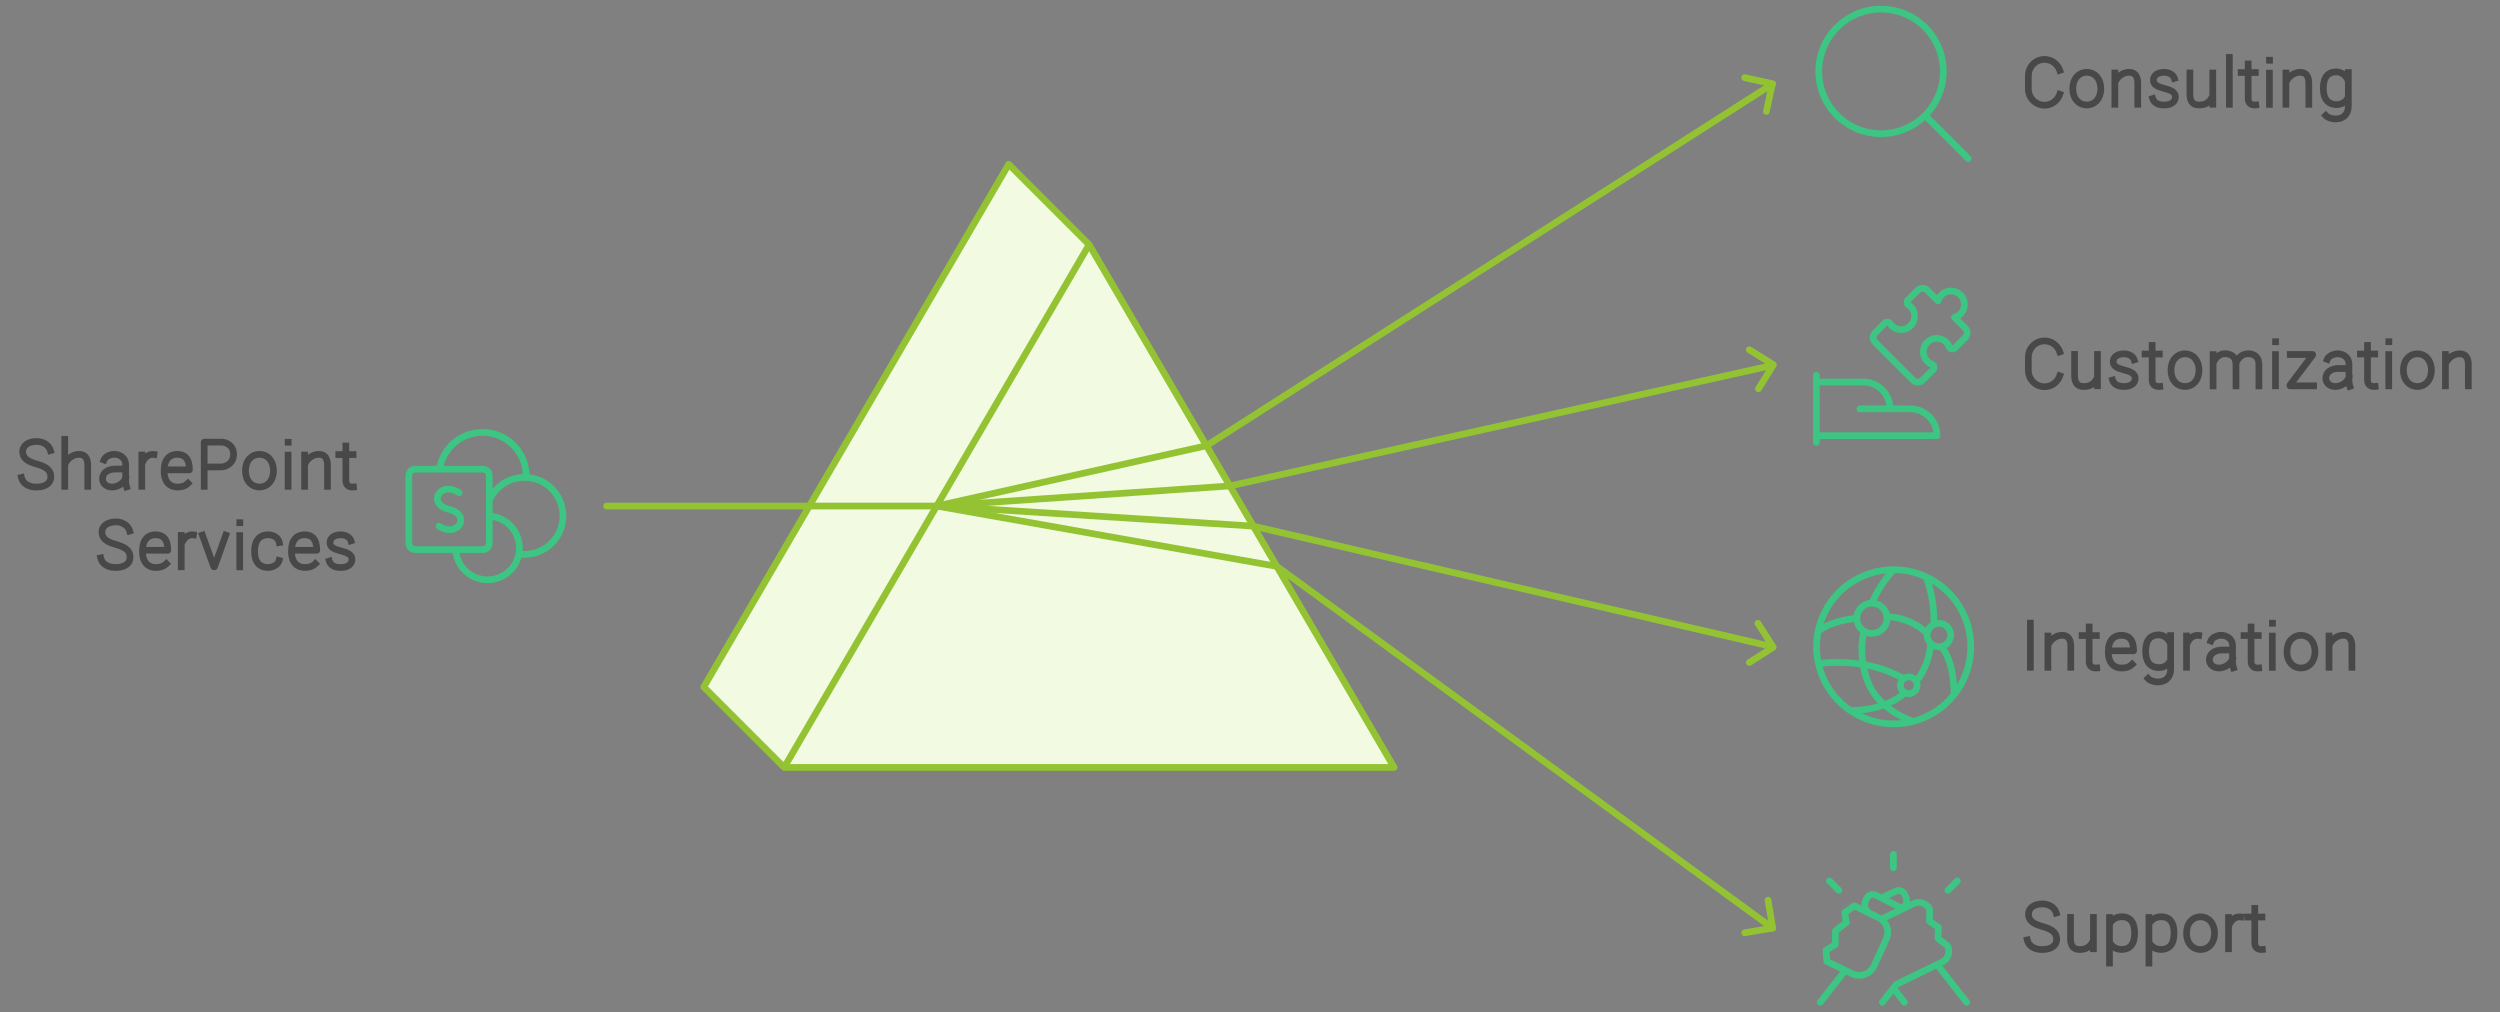 <svg width="746" height="302" viewBox="0 0 746 302" style="fill:none;stroke:none;fill-rule:evenodd;clip-rule:evenodd;stroke-linecap:round;stroke-linejoin:round;stroke-miterlimit:1.5;" version="1.1" xmlns="http://www.w3.org/2000/svg" xmlns:xlink="http://www.w3.org/1999/xlink"><rect x="0" y="0" width="746" height="302" fill="#808080" stroke="none"/><g id="blend" mix-blend-mode="multiply"><g id="g-root-0.cu_sy_1q7lhn518z6qyz" data-item-order="-88837" transform="matrix(1, 0, 0, 1, 209, 48)"><g id="0.cu_sy_1q7lhn518z6qyz-fill" stroke="none" fill="#F2FAE1" transform="matrix(1, 0, 0, 1, -11, -11)"><g xmlns="http://www.w3.org/2000/svg" transform="translate(-233, -216)"><path d="M360 252L336 228L245 384L269 408L360 252Z M360 252L269 408H451L360 252Z"></path></g></g><g id="0.cu_sy_1q7lhn518z6qyz-stroke" fill="none" stroke-linecap="round" stroke-linejoin="round" stroke-miterlimit="1.5" stroke="#93C332" stroke-width="2" transform="matrix(1, 0, 0, 1, -11, -11)"><g xmlns="http://www.w3.org/2000/svg" transform="translate(-233, -216)"><path d="M360 252L336 228L245 384L269 408L360 252Z M360 252L269 408H451L360 252Z"></path></g></g></g><g id="g-root--1.line-start_sy_1hytt18z6tj6" data-item-order="-88834" transform="matrix(1, 0, 0, 1, 180, 150)"><g id="-1.line-start_sy_1hytt18z6tj6-stroke" fill="none" stroke-linecap="round" stroke-linejoin="round" stroke-miterlimit="1.5" stroke="#93C332" stroke-width="2" transform="matrix(1, 0, 0, 1, -11, -11)"><g xmlns="http://www.w3.org/2000/svg" transform="translate(-204, -318)"><path d="M216 330H314.5"></path></g></g></g><g id="g-root-4.cu_sy_1cw4z9t18z6sjz" data-item-order="-88832" transform="matrix(1, 0, 0, 1, 278.5, 150)"><g id="4.cu_sy_1cw4z9t18z6sjz-stroke" fill="none" stroke-linecap="round" stroke-linejoin="round" stroke-miterlimit="1.5" stroke="#93C332" stroke-width="2" transform="matrix(1, 0, 0, 1, -11.5, -11)"><g xmlns="http://www.w3.org/2000/svg" transform="translate(-302, -318)"><path d="M564 456L416 348L314.5 330 M562.581 447.594L563.974 455.943L555.625 457.336"></path></g></g></g><g id="g-root-3.cu_sy_1cw4z9t18z6sjy" data-item-order="-88830" transform="matrix(1, 0, 0, 1, 279, 150)"><g id="3.cu_sy_1cw4z9t18z6sjy-stroke" fill="none" stroke-linecap="round" stroke-linejoin="round" stroke-miterlimit="1.5" stroke="#93C332" stroke-width="2" transform="matrix(1, 0, 0, 1, -11, -11)"><g xmlns="http://www.w3.org/2000/svg" transform="translate(-303, -318)"><path d="M564 372L409 336L315 330 M559.571 365L564.131 372.131L557 376.691"></path></g></g></g><g id="g-root-2.cu_sy_1lrrzip18z6rr9" data-item-order="-88828" transform="matrix(1, 0, 0, 1, 278.5, 103.362)"><g id="2.cu_sy_1lrrzip18z6rr9-stroke" fill="none" stroke-linecap="round" stroke-linejoin="round" stroke-miterlimit="1.5" stroke="#93C332" stroke-width="2" transform="matrix(1, 0, 0, 1, -11.5, -11.362)"><g xmlns="http://www.w3.org/2000/svg" transform="translate(-302, -271)"><path d="M564 288L402 324L314.5 330 M557 283.362L564.19 287.828L559.724 295.018"></path></g></g></g><g id="g-root-1.cu_sy_1lrrzip18z6rr8" data-item-order="-88826" transform="matrix(1, 0, 0, 1, 278.5, 22.184)"><g id="1.cu_sy_1lrrzip18z6rr8-stroke" fill="none" stroke-linecap="round" stroke-linejoin="round" stroke-miterlimit="1.5" stroke="#93C332" stroke-width="2" transform="matrix(1, 0, 0, 1, -11.5, -11.184)"><g xmlns="http://www.w3.org/2000/svg" transform="translate(-302, -190)"><path d="M314.5 330L395 312L564 204 M555.606 202.184L563.879 203.973L562.091 212.246"></path></g></g></g><g id="g-root-sear_4ikf4h18zazuv" data-item-order="0" transform="matrix(1, 0, 0, 1, 540, 0)"><g id="sear_4ikf4h18zazuv-stroke" fill="none" stroke-linecap="round" stroke-linejoin="round" stroke-miterlimit="1.5" stroke="#3CC583" stroke-width="0.583" transform="matrix(3.429, 0, 0, 3.429, -40.143, -40.143)"><g xmlns="http://www.w3.org/2000/svg" transform="translate(12, 12)"><path d="M0.5 5.92a5.42 5.42 0 1 0 10.84 0a5.42 5.42 0 1 0 -10.84 0 M13.5 13.5L9.75 9.75"></path></g></g></g><g id="g-root-tx_consulti_1ltnes118z6qro" data-item-order="0" transform="matrix(1, 0, 0, 1, 600, 12)"><g id="tx_consulti_1ltnes118z6qro-stroke" fill="none" stroke-linecap="square" stroke-linejoin="miter" stroke-miterlimit="4" stroke="#484848" stroke-width="2" transform="matrix(1, 0, 0, 1, -7, -7)"><g xmlns="http://www.w3.org/2000/svg" transform="translate(8, 8)"><path d="M13.637 15.13C12.976 17.034 11.188 18.398 9.085 18.398C6.42 18.398 4.259 16.207 4.259 13.504V9.621C4.259 6.918 6.42 4.727 9.085 4.727C11.188 4.727 12.976 6.091 13.637 7.995 M25.877 13.457C25.877 16.522 24.006 18.34 21.698 18.34C19.39 18.34 17.519 16.522 17.519 13.457C17.519 10.392 19.39 8.573 21.698 8.573C24.006 8.573 25.877 10.392 25.877 13.457Z M30.069 8.78L30.069 18.128M36.903 18.128V12.074C36.903 11.362 36.999 8.79 34.616 8.587C32.858 8.437 31.169 9.562 30.393 10.956 M47.838 10.381C47.542 9.404 46.388 8.584 44.778 8.584C42.89 8.584 41.67 9.447 41.579 10.751C41.474 12.246 42.708 12.822 44.638 13.339C46.332 13.797 48.275 14.277 48.121 16.122C48.022 17.311 47.045 18.346 44.688 18.346C42.782 18.346 41.705 17.53 41.37 16.424 M59.297 18.115L59.296 8.767M52.462 8.767L52.462 14.821C52.462 15.533 52.367 18.096 54.749 18.308C56.84 18.493 58.113 17.653 58.815 16.47 M64.236 4.125V18.126 M72.119 18.326C70.71 18.465 69.852 17.732 69.852 16.387V6.081M72.002 8.642H70.238M67.742 8.642H69.475 M76.208 4.971H76.232M76.192 8.804V18.145 M81.119 8.78L81.119 18.128M87.953 18.128V12.074C87.953 11.362 88.049 8.79 85.666 8.587C83.908 8.437 82.219 9.562 81.443 10.956 M99.739 8.652V18.654C99.739 23.351 94.446 23.001 93.011 21.47M99.405 16.573C98.725 17.661 97.501 18.214 96.215 18.214C94.034 18.214 92.277 16.903 92.277 13.331C92.277 9.76 93.928 8.449 96.11 8.449C97.378 8.449 98.683 9.129 99.405 10.502"></path></g></g></g><g id="g-root-1_htegep18zb1fq" data-item-order="0" transform="matrix(1, 0, 0, 1, 540, 84)"><g id="1_htegep18zb1fq-stroke" fill="none" stroke-linecap="round" stroke-linejoin="round" stroke-miterlimit="1.5" stroke="#3CC583" stroke-width="1" transform="matrix(2, 0, 0, 2, -23, -23)"><g xmlns="http://www.w3.org/2000/svg" transform="translate(12, 12)"><path d="M11.5,18.5h3a4,4,0,0,1,4,4H.5 M.5,14.5h7a4,4,0,0,1,4,4H7 M0.5 13.5L0.5 23.5 M17.05,11.4a2,2,0,1,1,3.277-2.145.5.5,0,0,0,.819.171l1.561-1.561a1,1,0,0,0,0-1.414l-1.6-1.6A2,2,0,1,0,18.654,2.4l-1.6-1.6a1,1,0,0,0-1.414,0L14.187,2.242a.5.5,0,0,0,.077.771A2,2,0,1,1,11.747,6.1a1.953,1.953,0,0,1-.254-.311.5.5,0,0,0-.772-.078L9.272,7.157a1,1,0,0,0,0,1.414l5.657,5.657a1,1,0,0,0,1.414,0l1.562-1.562a.5.5,0,0,0-.171-.819A1.973,1.973,0,0,1,17.05,11.4Z"></path></g></g></g><g id="g-root-tx_customiz_4j6w7l18z6rrf" data-item-order="0" transform="matrix(1, 0, 0, 1, 600, 96)"><g id="tx_customiz_4j6w7l18z6rrf-stroke" fill="none" stroke-linecap="square" stroke-linejoin="miter" stroke-miterlimit="4" stroke="#484848" stroke-width="2" transform="matrix(1, 0, 0, 1, -7, -7)"><g xmlns="http://www.w3.org/2000/svg" transform="translate(8, 8)"><path d="M13.637 15.13C12.976 17.034 11.188 18.398 9.085 18.398C6.42 18.398 4.259 16.207 4.259 13.504V9.621C4.259 6.918 6.42 4.727 9.085 4.727C11.188 4.727 12.976 6.091 13.637 7.995 M24.887 18.115L24.886 8.767M18.052 8.767L18.052 14.821C18.052 15.533 17.957 18.096 20.339 18.308C22.43 18.493 23.703 17.653 24.405 16.47 M35.848 10.381C35.552 9.404 34.398 8.584 32.788 8.584C30.9 8.584 29.68 9.447 29.589 10.751C29.484 12.246 30.718 12.822 32.648 13.339C34.342 13.797 36.285 14.277 36.131 16.122C36.032 17.311 35.055 18.346 32.698 18.346C30.792 18.346 29.715 17.53 29.38 16.424 M43.469 18.326C42.06 18.465 41.202 17.732 41.202 16.387V6.081M43.352 8.642H41.588M39.092 8.642H40.825 M55.177 13.457C55.177 16.522 53.306 18.34 50.998 18.34C48.69 18.34 46.819 16.522 46.819 13.457C46.819 10.392 48.69 8.573 50.998 8.573C53.306 8.573 55.177 10.392 55.177 13.457Z M59.39 8.814L59.39 18.162M66.224 18.162L66.213 11.47C66.149 10.526 65.782 9.078 63.908 8.649C61.968 8.205 60.488 9.248 59.752 10.595M73.059 18.162V12.108C73.059 11.396 73.174 9.206 70.743 8.649C68.714 8.184 67.179 9.347 66.479 10.783 M78.018 4.971H78.042M78.002 8.804V18.145 M82.409 8.78H89.086V8.936L82.324 17.904V18.128L89.379 18.128 M93.448 10.246C93.812 9.28 95.228 8.567 96.568 8.567C98.422 8.567 99.924 9.88 99.924 11.499L99.93 12.957V15.571C99.93 16.614 99.905 17.353 100.207 18.278M99.55 12.957H96.822C94.319 12.957 93.019 14.343 93.019 15.837C93.019 17.331 94.257 18.341 95.873 18.341C97.855 18.341 99.481 16.888 99.881 15.732 M107.729 18.326C106.32 18.465 105.462 17.732 105.462 16.387V6.081M107.612 8.642H105.848M103.352 8.642H105.085 M111.818 4.971H111.842M111.802 8.804V18.145 M124.527 13.457C124.527 16.522 122.656 18.34 120.348 18.34C118.04 18.34 116.169 16.522 116.169 13.457C116.169 10.392 118.04 8.573 120.348 8.573C122.656 8.573 124.527 10.392 124.527 13.457Z M128.719 8.78L128.719 18.128M135.553 18.128V12.074C135.553 11.362 135.649 8.79 133.266 8.587C131.508 8.437 129.819 9.562 129.043 10.956"></path></g></g></g><g id="g-root-tx_sharepoi_18gbh5d18z6tc8" data-item-order="0" transform="matrix(1, 0, 0, 1, 0, 126)"><g id="tx_sharepoi_18gbh5d18z6tc8-stroke" fill="none" stroke-linecap="square" stroke-linejoin="miter" stroke-miterlimit="4" stroke="#484848" stroke-width="2" transform="matrix(1, 0, 0, 1, -6, -7)"><g xmlns="http://www.w3.org/2000/svg" transform="translate(111, 8)"><path d="M-89.944 7.457C-90.375 5.893 -91.995 4.732 -94.084 4.732C-96.532 4.732 -98.233 5.931 -98.233 7.754C-98.233 9.724 -96.769 10.685 -94.265 11.406C-92.068 12.045 -89.831 12.812 -89.831 15.288C-89.831 16.951 -91.143 18.346 -94.2 18.346C-96.672 18.346 -98.253 17.106 -98.617 15.483 M-85.682 4.086V18.128M-78.818 18.128V12.074C-78.818 11.363 -78.722 8.791 -81.115 8.587C-82.869 8.439 -84.554 9.547 -85.341 10.928 M-73.982 10.246C-73.618 9.28 -72.202 8.567 -70.862 8.567C-69.008 8.567 -67.506 9.88 -67.506 11.499L-67.5 12.957V15.571C-67.5 16.614 -67.525 17.353 -67.224 18.278M-67.88 12.957H-70.608C-73.111 12.957 -74.411 14.343 -74.411 15.837C-74.411 17.331 -73.173 18.341 -71.557 18.341C-69.575 18.341 -67.949 16.888 -67.549 15.732 M-59.065 8.609C-60.446 8.419 -61.694 9.319 -62.336 10.619M-62.691 8.773V18.123 M-48.913 17.218C-49.886 18.155 -50.911 18.339 -52.096 18.339C-54.165 18.339 -56.029 17.028 -56.029 13.456C-56.029 9.884 -54.219 8.573 -52.15 8.573C-50.082 8.573 -48.478 9.63 -48.478 13.201H-55.698 M-44.069 18.131V4.944L-38.79 4.928C-37.692 4.967 -35.307 5.749 -35.307 8.572C-35.307 11.394 -37.692 12.254 -38.79 12.331L-43.541 12.345 M-23.393 13.457C-23.393 16.522 -25.264 18.34 -27.572 18.34C-29.88 18.34 -31.751 16.522 -31.751 13.457C-31.751 10.392 -29.88 8.573 -27.572 8.573C-25.264 8.573 -23.393 10.392 -23.393 13.457Z M-19.022 4.971H-18.998M-19.038 8.804V18.145 M-14.111 8.78L-14.111 18.128M-7.277 18.128V12.074C-7.277 11.362 -7.181 8.79 -9.564 8.587C-11.322 8.437 -13.011 9.562 -13.787 10.956 M0.469 18.326C-0.94 18.465 -1.798 17.732 -1.798 16.387V6.081M0.352 8.642H-1.412M-3.908 8.642H-2.175 M-66.294 31.457C-66.725 29.893 -68.345 28.732 -70.434 28.732C-72.882 28.732 -74.583 29.931 -74.583 31.754C-74.583 33.724 -73.119 34.685 -70.614 35.406C-68.417 36.045 -66.18 36.812 -66.18 39.288C-66.18 40.951 -67.493 42.346 -70.55 42.346C-73.022 42.346 -74.603 41.106 -74.967 39.483 M-55.373 41.218C-56.346 42.155 -57.371 42.339 -58.556 42.339C-60.625 42.339 -62.488 41.028 -62.488 37.456C-62.488 33.884 -60.679 32.573 -58.61 32.573C-56.542 32.573 -54.938 33.63 -54.938 37.201H-62.158 M-47.285 32.609C-48.666 32.419 -49.914 33.319 -50.556 34.619M-50.911 32.773V42.123 M-37.627 32.691L-40.997 42.119L-41.198 42.119L-44.602 32.691 M-33.452 28.971H-33.428M-33.468 32.804V42.145 M-21.728 40.254C-22.1 41.649 -23.668 42.339 -25.137 42.339C-27.274 42.339 -29.04 41.028 -29.04 37.456C-29.04 33.884 -27.171 32.573 -25.033 32.573C-23.526 32.573 -21.876 33.41 -21.643 34.915 M-10.913 41.218C-11.886 42.155 -12.911 42.339 -14.096 42.339C-16.165 42.339 -18.028 41.028 -18.028 37.456C-18.028 33.884 -16.219 32.573 -14.15 32.573C-12.082 32.573 -10.478 33.63 -10.478 37.201H-17.698 M-0.272 34.381C-0.568 33.404 -1.722 32.584 -3.332 32.584C-5.22 32.584 -6.44 33.447 -6.531 34.751C-6.636 36.246 -5.402 36.822 -3.472 37.339C-1.778 37.797 0.165 38.277 0.011 40.122C-0.088 41.31 -1.065 42.346 -3.422 42.346C-5.328 42.346 -6.405 41.53 -6.74 40.424"></path></g></g></g><g id="g-root-shar_1q6z0k118zaz2k" data-item-order="0" transform="matrix(1, 0, 0, 1, 120, 126)"><g id="shar_1q6z0k118zaz2k-stroke" fill="none" stroke-linecap="round" stroke-linejoin="round" stroke-miterlimit="1.5" stroke="#3CC583" stroke-width="1" transform="matrix(2, 0, 0, 2, -23, -23)"><g xmlns="http://www.w3.org/2000/svg" transform="translate(12, 12)"><path d="M5.08 6.5A6.5 6.5 0 0 1 18 7.5v.25 M12.5 11.15a5.74 5.74 0 1 1 4.41 8 M12.5 13.51a4.75 4.75 0 1 1-5 5 M1.5 6.5h10s1 0 1 1v10s0 1 -1 1 h-10s-1 0 -1 -1v-10s0 -1 1 -1 M5 15c2.88 1.83 4.82-1.68 1.5-2.5S5.12 8.17 8 10"></path></g></g></g><g id="g-root-netw_vahbpt18z85qk" data-item-order="0" transform="matrix(1, 0, 0, 1, 540, 168)"><g id="netw_vahbpt18z85qk-stroke" fill="none" stroke-linecap="round" stroke-linejoin="round" stroke-miterlimit="1.5" stroke="#3CC583" stroke-width="1" transform="matrix(2, 0, 0, 2, -23, -23)"><g xmlns="http://www.w3.org/2000/svg" transform="translate(12, 12)"><path d="M0.536 11.998 A11.500 11.500 0 1 0 23.536 11.998 A11.500 11.500 0 1 0 0.536 11.998 Z M6.536 7.748 A2.250 2.250 0 1 0 11.036 7.748 A2.250 2.250 0 1 0 6.536 7.748 Z M13.036 17.748 A1.250 1.250 0 1 0 15.536 17.748 A1.250 1.250 0 1 0 13.036 17.748 Z M17.036 10.248 A1.750 1.750 0 1 0 20.536 10.248 A1.750 1.750 0 1 0 17.036 10.248 Z M11.036,7.5a9.307,9.307,0,0,1,6,2.5 M19.135,11.964l.4.534s1.5,2,1.5,6.5 M16.859,1.555,17.036,2a19.176,19.176,0,0,1,1,6.662 M17.536,11.5A10.3,10.3,0,0,1,15.4,17.181 M13.688,18.846,13.536,19s-2.5,2.5-8,2.5 M12.036.5a17.085,17.085,0,0,0-3.25,5 M7.618,9.672,7.536,10a12.694,12.694,0,0,0,1,8c1.7,3.406,6,5,6,5l.373.139 M6.536,7.748S2.7,8.023.761,9.721 M.816,14.532l.22-.034s6.881-1.058,12.474,2.27"></path></g></g></g><g id="g-root-tx_integrat_hu0xht18z6tca" data-item-order="0" transform="matrix(1, 0, 0, 1, 600, 180)"><g id="tx_integrat_hu0xht18z6tca-stroke" fill="none" stroke-linecap="square" stroke-linejoin="miter" stroke-miterlimit="4" stroke="#484848" stroke-width="2" transform="matrix(1, 0, 0, 1, -7, -7)"><g xmlns="http://www.w3.org/2000/svg" transform="translate(8, 8)"><path d="M4.865 4.938V18.127 M10.089 8.78L10.089 18.128M16.923 18.128V12.074C16.923 11.362 17.019 8.79 14.636 8.587C12.878 8.437 11.189 9.562 10.413 10.956 M24.669 18.326C23.26 18.465 22.402 17.732 22.402 16.387V6.081M24.552 8.642H22.788M20.292 8.642H22.025 M35.227 17.218C34.254 18.155 33.229 18.339 32.044 18.339C29.975 18.339 28.112 17.028 28.112 13.456C28.112 9.884 29.921 8.573 31.99 8.573C34.058 8.573 35.662 9.63 35.662 13.201H28.442 M46.719 8.652V18.654C46.719 23.351 41.426 23.001 39.991 21.47M46.385 16.573C45.705 17.661 44.481 18.214 43.195 18.214C41.014 18.214 39.257 16.903 39.257 13.331C39.257 9.76 40.908 8.449 43.09 8.449C44.358 8.449 45.663 9.129 46.385 10.502 M55.085 8.609C53.704 8.419 52.456 9.319 51.814 10.619M51.459 8.773V18.123 M58.708 10.246C59.072 9.28 60.488 8.567 61.828 8.567C63.682 8.567 65.184 9.88 65.184 11.499L65.19 12.957V15.571C65.19 16.614 65.165 17.353 65.467 18.278M64.81 12.957H62.082C59.579 12.957 58.279 14.343 58.279 15.837C58.279 17.331 59.517 18.341 61.133 18.341C63.115 18.341 64.741 16.888 65.141 15.732 M72.989 18.326C71.58 18.465 70.722 17.732 70.722 16.387V6.081M72.872 8.642H71.108M68.612 8.642H70.345 M77.078 4.971H77.102M77.062 8.804V18.145 M89.787 13.457C89.787 16.522 87.916 18.34 85.608 18.34C83.3 18.34 81.429 16.522 81.429 13.457C81.429 10.392 83.3 8.573 85.608 8.573C87.916 8.573 89.787 10.392 89.787 13.457Z M93.979 8.78L93.979 18.128M100.813 18.128V12.074C100.813 11.362 100.909 8.79 98.526 8.587C96.768 8.437 95.079 9.562 94.303 10.956"></path></g></g></g><g id="g-root-hand_18fp02918zb1fp" data-item-order="0" transform="matrix(1, 0, 0, 1, 540, 252)"><g id="hand_18fp02918zb1fp-stroke" fill="none" stroke-linecap="round" stroke-linejoin="round" stroke-miterlimit="1.5" stroke="#3CC583" stroke-width="1" transform="matrix(2, 0, 0, 2, -21, -23)"><g xmlns="http://www.w3.org/2000/svg" transform="translate(11, 12)"><path d="M10.176,10.656l4.788-2.324a1.821,1.821,0,0,1,2.437.833l-.014,1.8,1.332.889-.086,1.65,1.442,1.113a1.821,1.821,0,0,1-.833,2.437l-6.813,3.323-2.081,2.657 M10.946,13.576a2.429,2.429,0,0,0-1.154-3.155l-3.6-1.765L4.741,9.64l.218,1.5L3.35,12.386l-.019,2.023-1.41.9.154,1.627,3.754,1.842a2.428,2.428,0,0,0,3.293-1.205Z M4.817 18.277L1.078 23.032 M11.994 20.93L13.639 23.032 M18.517 17.406L22.922 23.032 M13.379,9.065,9.353,7.058a.984.984,0,0,0-1.316.449l-.16.326a1.475,1.475,0,0,0,.675,1.973l.924.454 M10.212,7.486l2.126-1.023a.983.983,0,0,1,1.316.45l.16.326a1.475,1.475,0,0,1-.675,1.973l-.924.453 M11.994 0.968L11.994 2.968 M21.54 4.922L20.125 6.336 M2.448 4.922L3.862 6.336"></path></g></g></g><g id="g-root-tx_support_qpnxqp18z6sjl" data-item-order="0" transform="matrix(1, 0, 0, 1, 600, 264)"><g id="tx_support_qpnxqp18z6sjl-stroke" fill="none" stroke-linecap="square" stroke-linejoin="miter" stroke-miterlimit="4" stroke="#484848" stroke-width="2" transform="matrix(1, 0, 0, 1, -8, -7)"><g xmlns="http://www.w3.org/2000/svg" transform="translate(9, 8)"><path d="M12.596 7.457C12.165 5.893 10.545 4.732 8.456 4.732C6.008 4.732 4.307 5.931 4.307 7.754C4.307 9.724 5.771 10.685 8.275 11.406C10.473 12.045 12.71 12.812 12.71 15.288C12.71 16.951 11.397 18.346 8.34 18.346C5.868 18.346 4.287 17.106 3.923 15.483 M23.677 18.115L23.676 8.767M16.842 8.767L16.842 14.821C16.842 15.533 16.747 18.096 19.129 18.308C21.22 18.493 22.493 17.653 23.195 16.47 M28.473 8.774V22.393M28.839 10.124C29.722 9.027 30.903 8.558 32.212 8.558C34.393 8.558 35.972 9.904 35.972 13.476C35.972 17.047 34.288 18.323 32.106 18.323C30.835 18.323 29.549 17.783 28.839 16.72 M40.243 8.774V22.393M40.609 10.124C41.492 9.027 42.673 8.558 43.982 8.558C46.163 8.558 47.742 9.904 47.742 13.476C47.742 17.047 46.058 18.323 43.876 18.323C42.605 18.323 41.319 17.783 40.609 16.72 M59.817 13.457C59.817 16.522 57.946 18.34 55.638 18.34C53.33 18.34 51.459 16.522 51.459 13.457C51.459 10.392 53.33 8.573 55.638 8.573C57.946 8.573 59.817 10.392 59.817 13.457Z M67.615 8.609C66.234 8.419 64.986 9.319 64.344 10.619M63.989 8.773V18.123 M74.089 18.326C72.68 18.465 71.822 17.732 71.822 16.387V6.081M73.972 8.642H72.208M69.712 8.642H71.445"></path></g></g></g></g></svg>